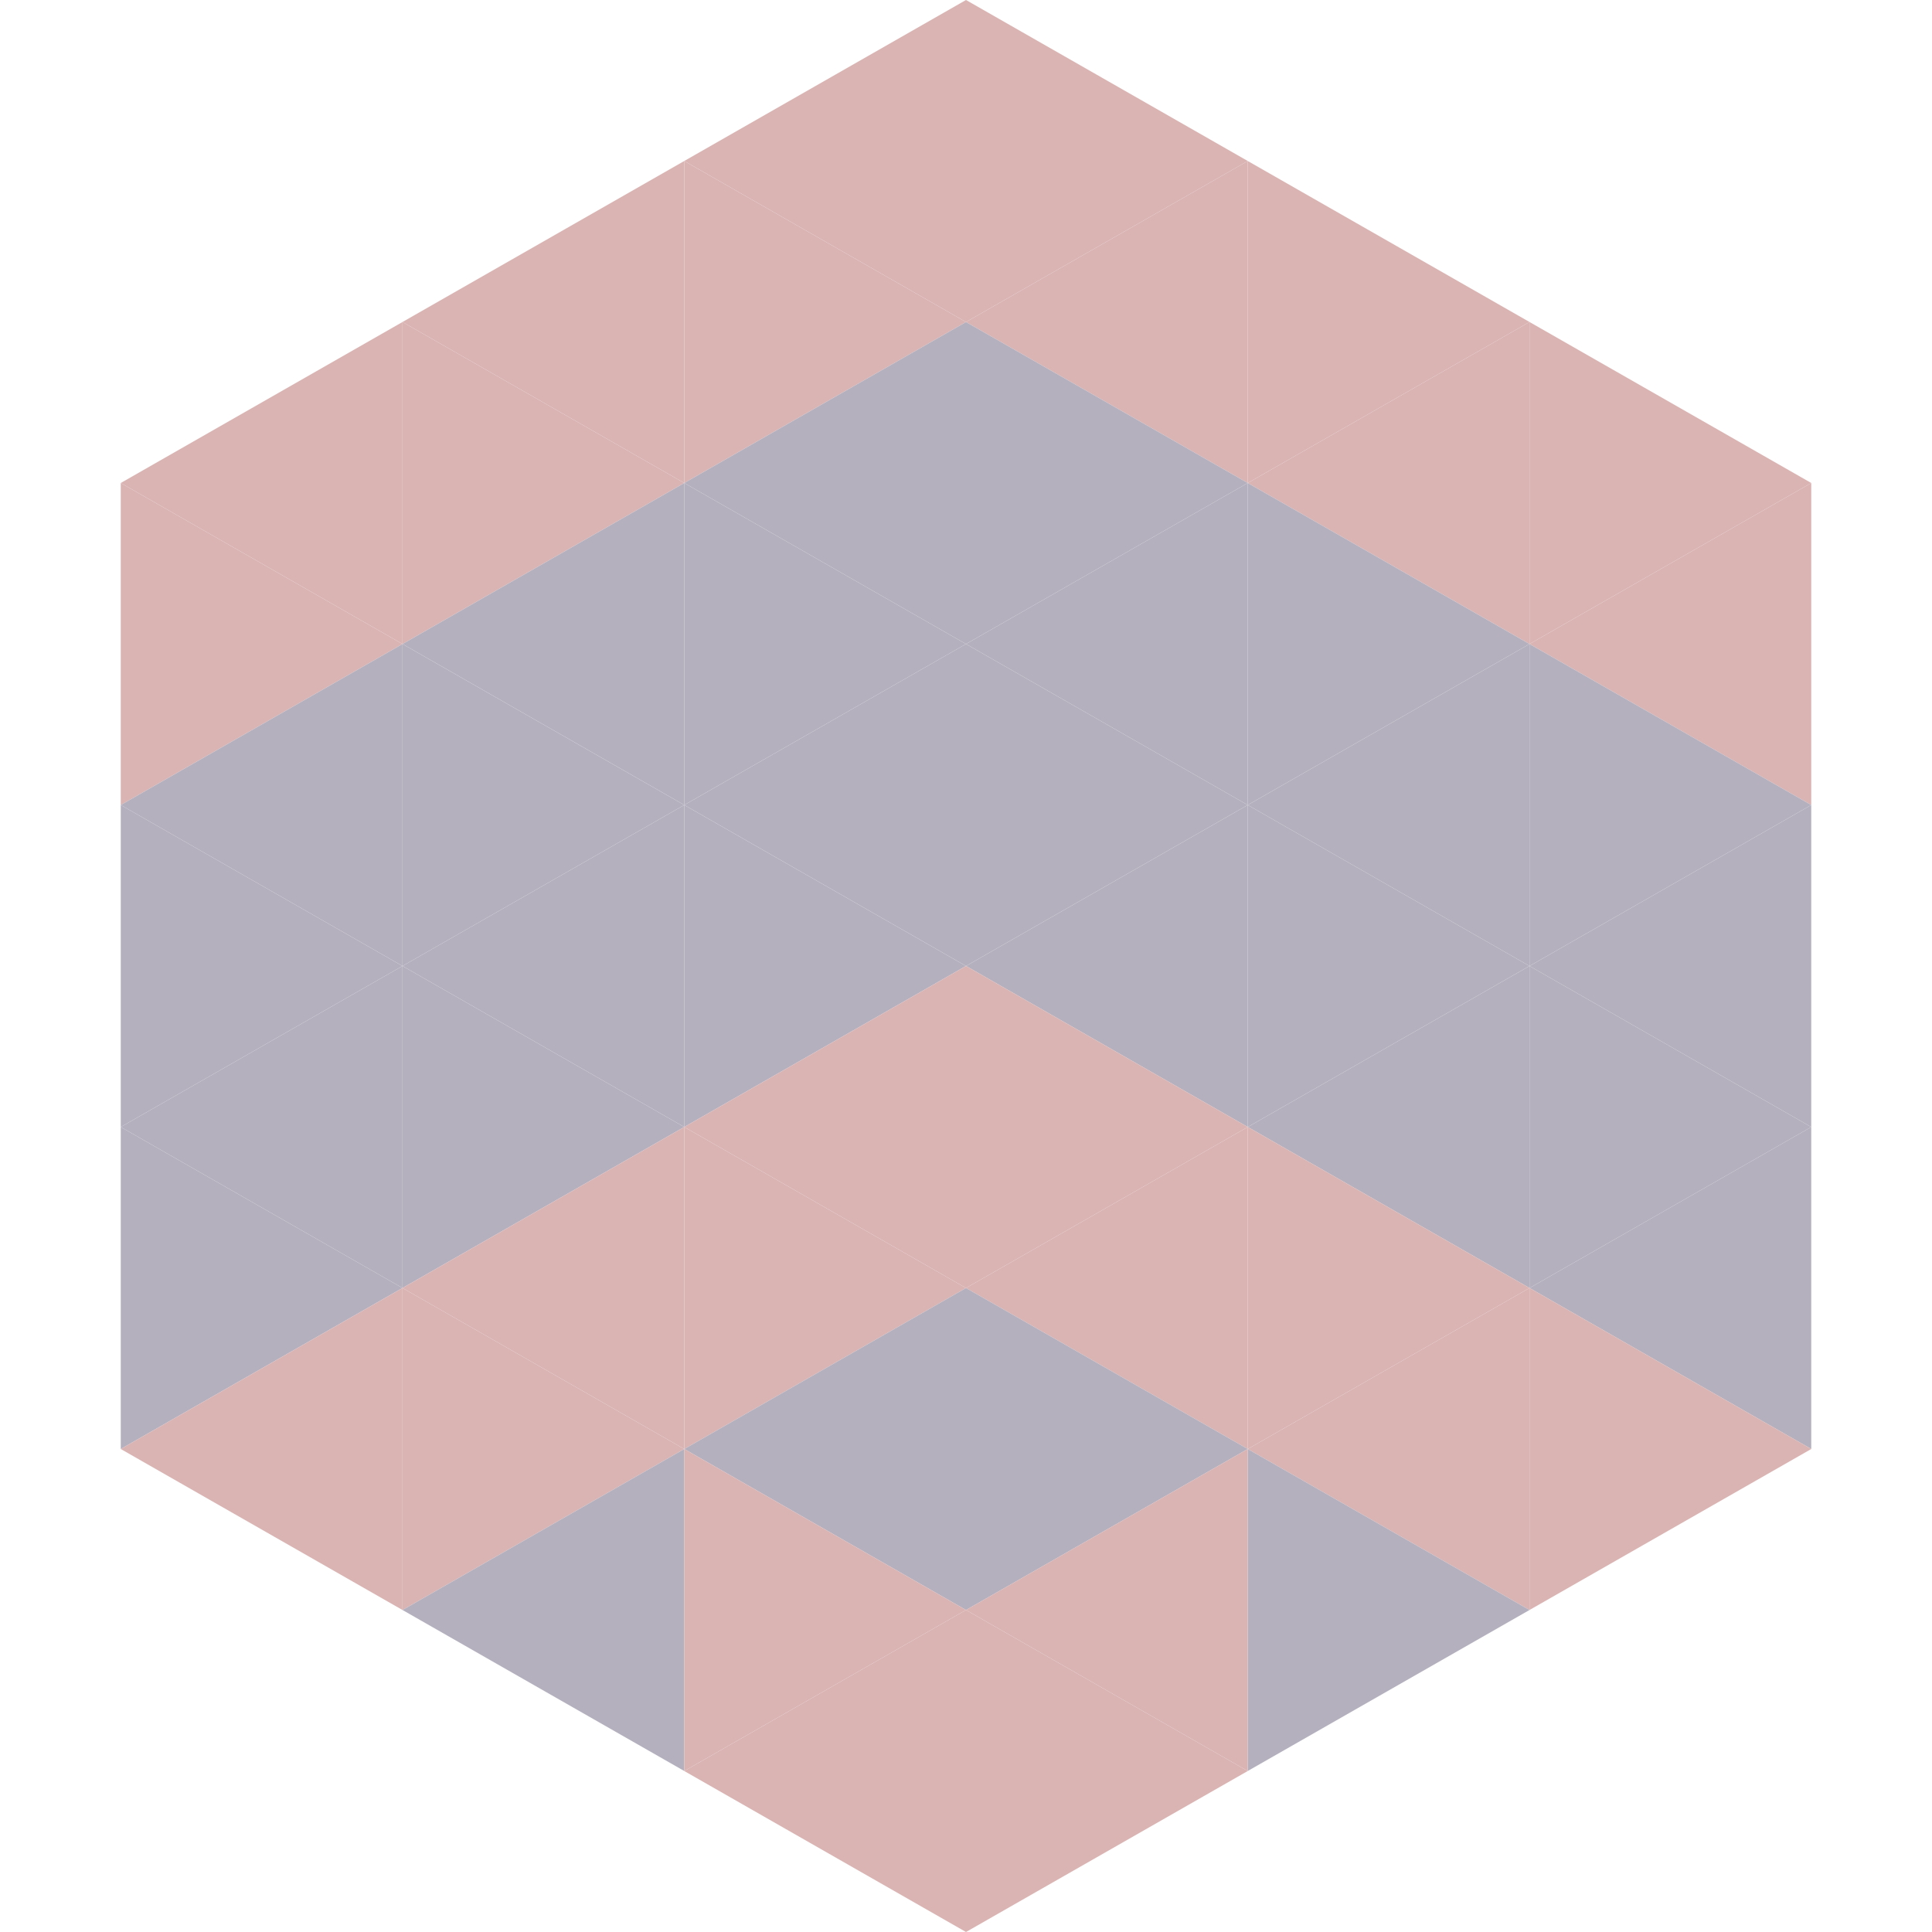 <?xml version="1.0"?>
<!-- Generated by SVGo -->
<svg width="240" height="240"
     xmlns="http://www.w3.org/2000/svg"
     xmlns:xlink="http://www.w3.org/1999/xlink">
<polygon points="50,40 15,60 50,80" style="fill:rgb(218,179,179)" />
<polygon points="190,40 225,60 190,80" style="fill:rgb(218,179,179)" />
<polygon points="15,60 50,80 15,100" style="fill:rgb(218,179,179)" />
<polygon points="225,60 190,80 225,100" style="fill:rgb(218,179,179)" />
<polygon points="50,80 15,100 50,120" style="fill:rgb(181,176,190)" />
<polygon points="190,80 225,100 190,120" style="fill:rgb(181,176,190)" />
<polygon points="15,100 50,120 15,140" style="fill:rgb(181,176,190)" />
<polygon points="225,100 190,120 225,140" style="fill:rgb(181,176,190)" />
<polygon points="50,120 15,140 50,160" style="fill:rgb(181,176,190)" />
<polygon points="190,120 225,140 190,160" style="fill:rgb(181,176,190)" />
<polygon points="15,140 50,160 15,180" style="fill:rgb(181,176,190)" />
<polygon points="225,140 190,160 225,180" style="fill:rgb(181,176,190)" />
<polygon points="50,160 15,180 50,200" style="fill:rgb(218,179,179)" />
<polygon points="190,160 225,180 190,200" style="fill:rgb(218,179,179)" />
<polygon points="15,180 50,200 15,220" style="fill:rgb(255,255,255); fill-opacity:0" />
<polygon points="225,180 190,200 225,220" style="fill:rgb(255,255,255); fill-opacity:0" />
<polygon points="50,0 85,20 50,40" style="fill:rgb(255,255,255); fill-opacity:0" />
<polygon points="190,0 155,20 190,40" style="fill:rgb(255,255,255); fill-opacity:0" />
<polygon points="85,20 50,40 85,60" style="fill:rgb(218,179,179)" />
<polygon points="155,20 190,40 155,60" style="fill:rgb(218,179,179)" />
<polygon points="50,40 85,60 50,80" style="fill:rgb(218,179,179)" />
<polygon points="190,40 155,60 190,80" style="fill:rgb(218,179,179)" />
<polygon points="85,60 50,80 85,100" style="fill:rgb(181,176,190)" />
<polygon points="155,60 190,80 155,100" style="fill:rgb(181,176,190)" />
<polygon points="50,80 85,100 50,120" style="fill:rgb(181,176,190)" />
<polygon points="190,80 155,100 190,120" style="fill:rgb(181,176,190)" />
<polygon points="85,100 50,120 85,140" style="fill:rgb(181,176,190)" />
<polygon points="155,100 190,120 155,140" style="fill:rgb(181,176,190)" />
<polygon points="50,120 85,140 50,160" style="fill:rgb(181,176,190)" />
<polygon points="190,120 155,140 190,160" style="fill:rgb(181,176,190)" />
<polygon points="85,140 50,160 85,180" style="fill:rgb(218,179,179)" />
<polygon points="155,140 190,160 155,180" style="fill:rgb(218,179,179)" />
<polygon points="50,160 85,180 50,200" style="fill:rgb(218,179,179)" />
<polygon points="190,160 155,180 190,200" style="fill:rgb(218,179,179)" />
<polygon points="85,180 50,200 85,220" style="fill:rgb(181,176,190)" />
<polygon points="155,180 190,200 155,220" style="fill:rgb(181,176,190)" />
<polygon points="120,0 85,20 120,40" style="fill:rgb(218,179,179)" />
<polygon points="120,0 155,20 120,40" style="fill:rgb(218,179,179)" />
<polygon points="85,20 120,40 85,60" style="fill:rgb(218,179,179)" />
<polygon points="155,20 120,40 155,60" style="fill:rgb(218,179,179)" />
<polygon points="120,40 85,60 120,80" style="fill:rgb(181,176,190)" />
<polygon points="120,40 155,60 120,80" style="fill:rgb(181,176,190)" />
<polygon points="85,60 120,80 85,100" style="fill:rgb(181,176,190)" />
<polygon points="155,60 120,80 155,100" style="fill:rgb(181,176,190)" />
<polygon points="120,80 85,100 120,120" style="fill:rgb(181,176,190)" />
<polygon points="120,80 155,100 120,120" style="fill:rgb(181,176,190)" />
<polygon points="85,100 120,120 85,140" style="fill:rgb(181,176,190)" />
<polygon points="155,100 120,120 155,140" style="fill:rgb(181,176,190)" />
<polygon points="120,120 85,140 120,160" style="fill:rgb(218,179,179)" />
<polygon points="120,120 155,140 120,160" style="fill:rgb(218,179,179)" />
<polygon points="85,140 120,160 85,180" style="fill:rgb(218,179,179)" />
<polygon points="155,140 120,160 155,180" style="fill:rgb(218,179,179)" />
<polygon points="120,160 85,180 120,200" style="fill:rgb(181,176,190)" />
<polygon points="120,160 155,180 120,200" style="fill:rgb(181,176,190)" />
<polygon points="85,180 120,200 85,220" style="fill:rgb(218,179,179)" />
<polygon points="155,180 120,200 155,220" style="fill:rgb(218,179,179)" />
<polygon points="120,200 85,220 120,240" style="fill:rgb(218,179,179)" />
<polygon points="120,200 155,220 120,240" style="fill:rgb(218,179,179)" />
<polygon points="85,220 120,240 85,260" style="fill:rgb(255,255,255); fill-opacity:0" />
<polygon points="155,220 120,240 155,260" style="fill:rgb(255,255,255); fill-opacity:0" />
</svg>
